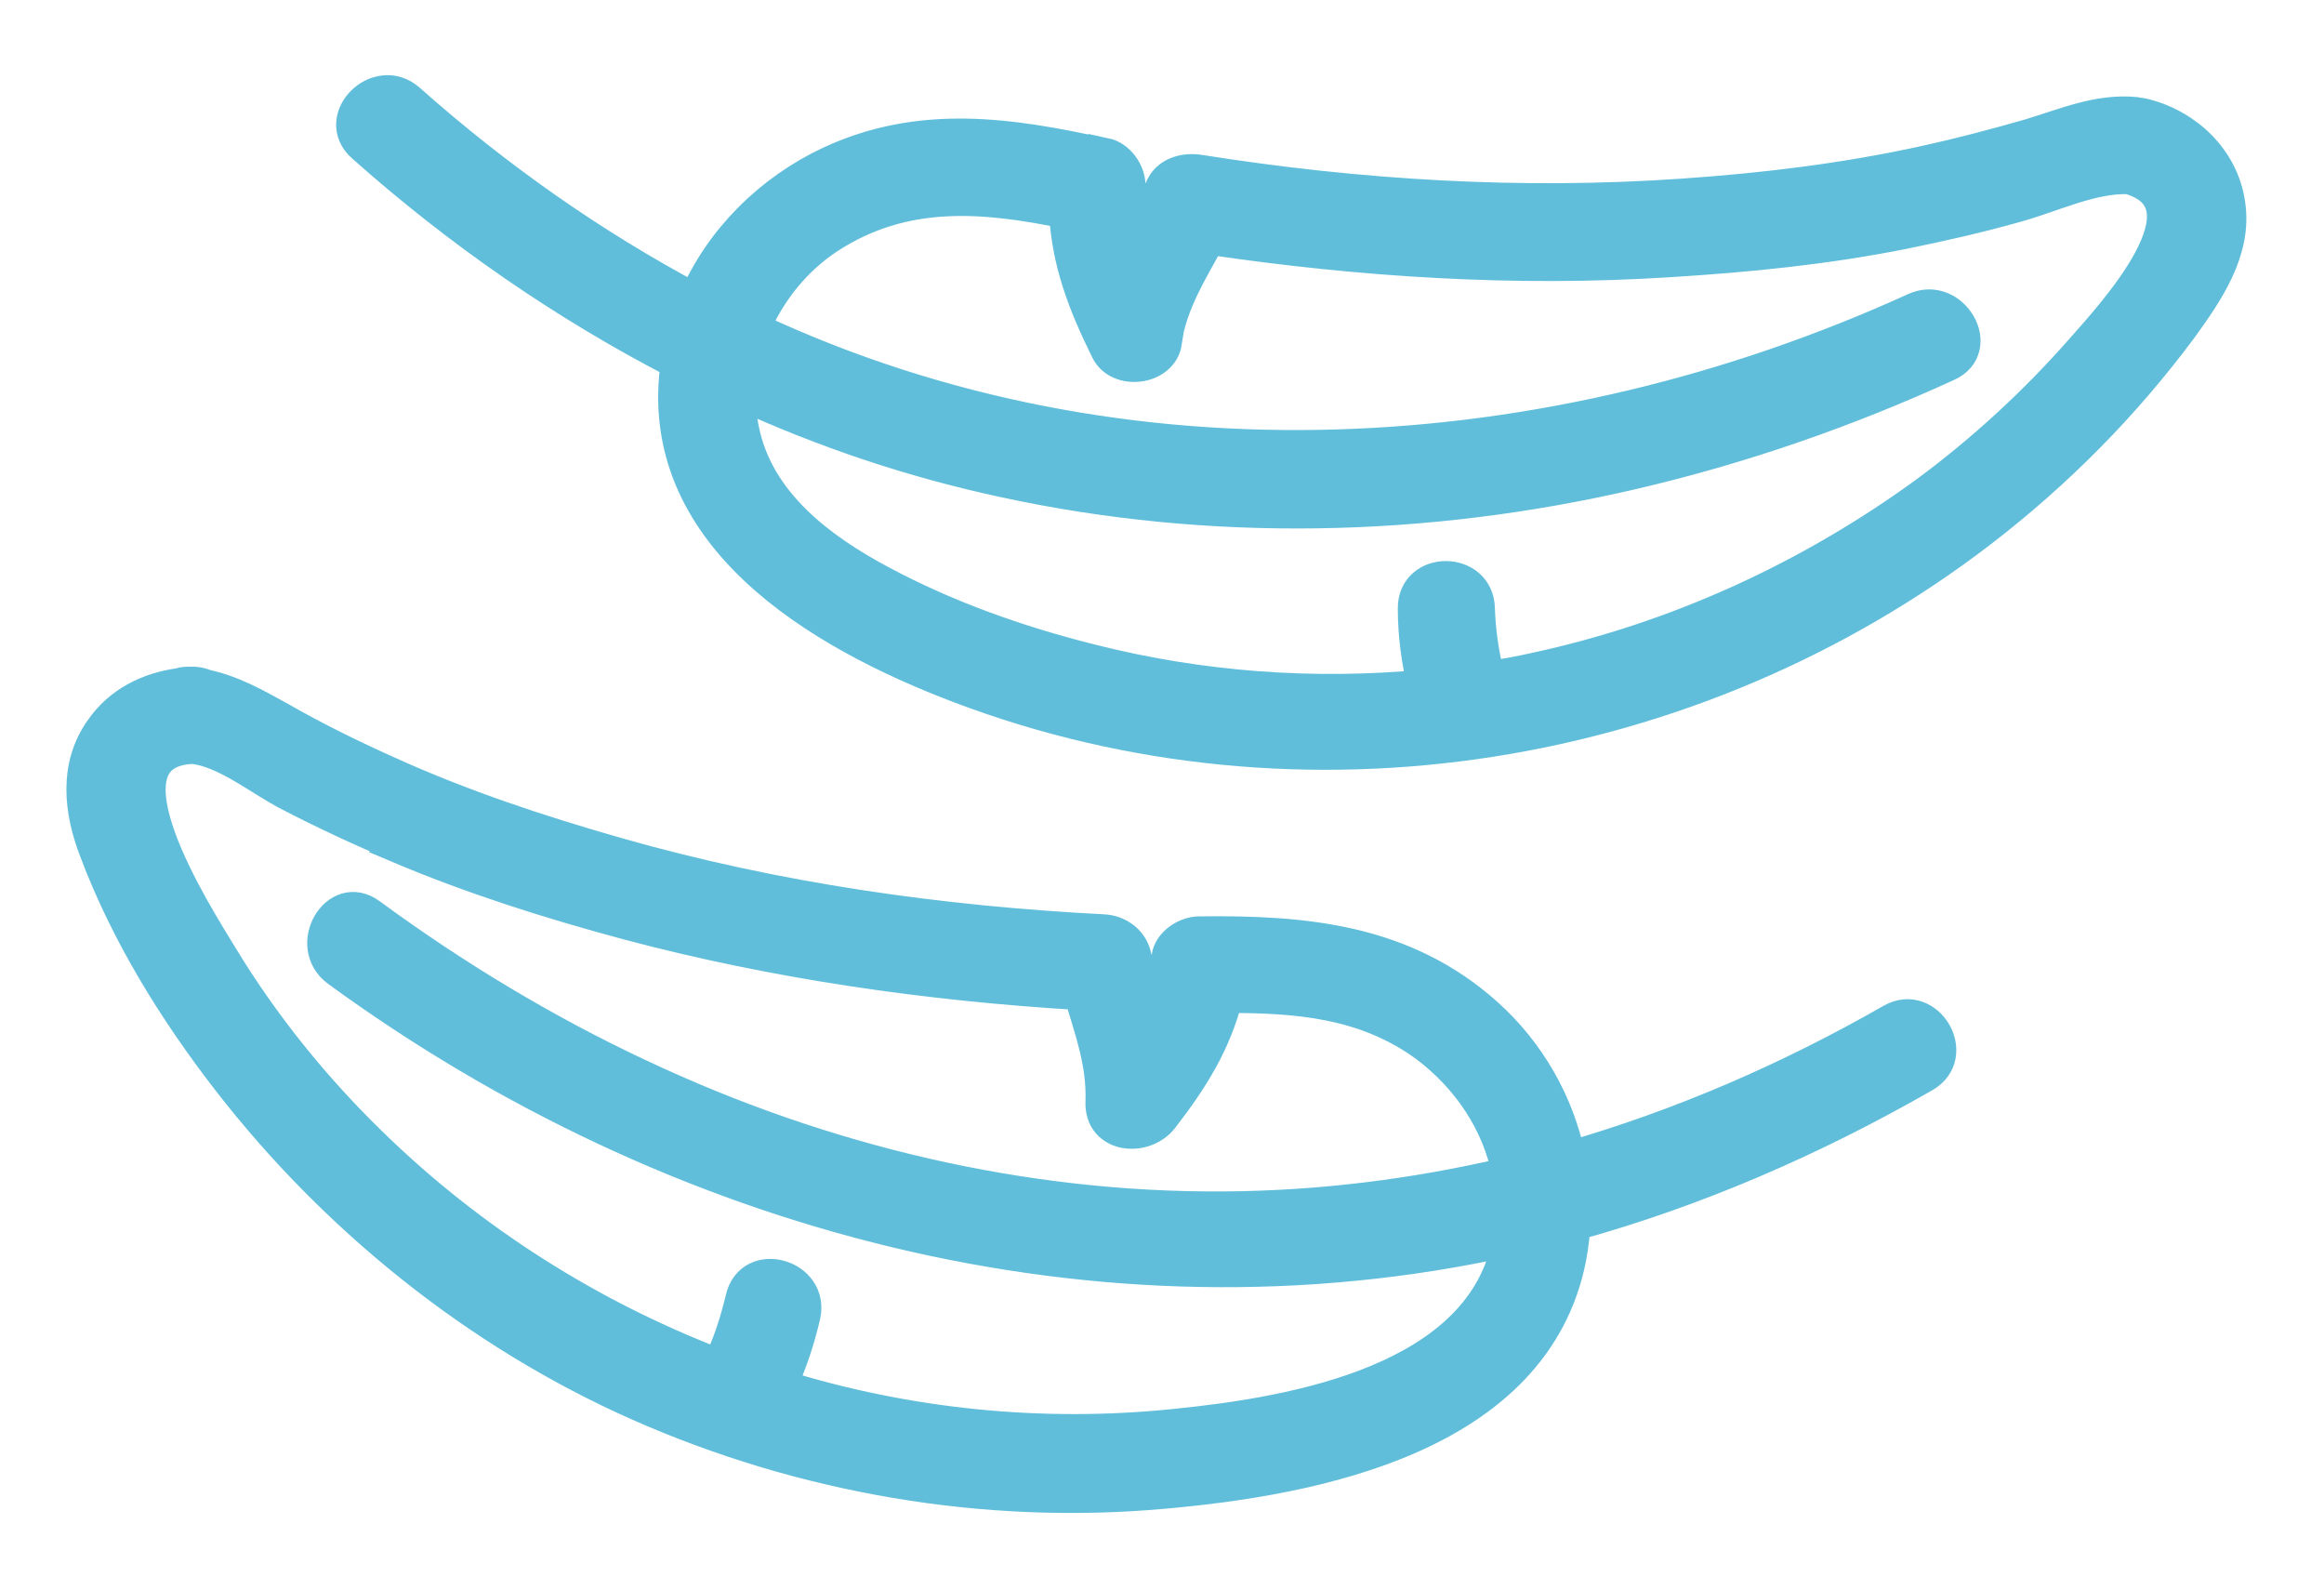 <svg width="28" height="19" viewBox="0 0 28 19" fill="none" xmlns="http://www.w3.org/2000/svg">
<path d="M13.313 1.868C12.169 1.614 11.093 1.453 10 1.961C9.28 2.3 8.687 2.885 8.373 3.614C7.128 2.953 5.975 2.139 4.925 1.207C4.552 0.877 4.001 1.428 4.374 1.758C5.526 2.783 6.797 3.664 8.161 4.368C7.856 6.435 9.847 7.621 11.567 8.273C15.677 9.832 20.396 9.061 23.869 6.393C24.784 5.689 25.589 4.876 26.276 3.952C26.589 3.52 26.936 3.02 26.852 2.461C26.776 1.919 26.343 1.512 25.826 1.385C25.793 1.377 25.759 1.377 25.725 1.368C25.276 1.326 24.878 1.504 24.454 1.631C24.039 1.75 23.624 1.86 23.2 1.953C22.234 2.165 21.268 2.283 20.277 2.351C18.328 2.487 16.371 2.368 14.448 2.063C14.287 2.038 14.092 2.08 14.007 2.241C13.897 2.478 13.77 2.69 13.652 2.91C13.609 2.699 13.584 2.487 13.601 2.233C13.601 2.072 13.474 1.894 13.313 1.86V1.868ZM14.033 4.122C14.109 3.639 14.346 3.275 14.567 2.868C16.405 3.139 18.261 3.258 20.116 3.139C21.065 3.08 22.005 2.987 22.937 2.8C23.395 2.707 23.844 2.605 24.293 2.478C24.725 2.36 25.2 2.122 25.649 2.139C26.716 2.444 25.445 3.8 25.073 4.224C24.513 4.859 23.886 5.435 23.209 5.935C21.802 6.96 20.192 7.697 18.489 8.062C18.303 8.104 18.117 8.138 17.93 8.163C17.862 7.892 17.82 7.613 17.811 7.333C17.803 6.833 17.032 6.833 17.041 7.333C17.041 7.646 17.083 7.96 17.159 8.265C15.82 8.392 14.456 8.29 13.152 7.96C12.271 7.74 11.406 7.435 10.601 7.003C9.873 6.613 9.127 6.054 8.949 5.189C8.915 5.037 8.907 4.884 8.915 4.732C9.932 5.198 10.991 5.554 12.093 5.791C14.584 6.333 17.176 6.274 19.659 5.698C20.972 5.393 22.243 4.952 23.463 4.393C23.912 4.19 23.522 3.52 23.073 3.724C18.684 5.723 13.541 6.037 9.119 3.978C9.102 3.978 9.093 3.969 9.076 3.961C9.263 3.512 9.585 3.114 9.991 2.851C10.898 2.266 11.847 2.351 12.838 2.554C12.872 3.156 13.058 3.647 13.338 4.215C13.474 4.503 13.99 4.444 14.041 4.122H14.033Z" fill="#60BEDB" stroke="#60BEDB" stroke-width="0.4"/>
<path d="M2.458 8.256C2.416 8.239 2.365 8.23 2.314 8.23C2.255 8.23 2.204 8.23 2.162 8.247C1.789 8.298 1.442 8.468 1.221 8.79C0.908 9.23 0.967 9.764 1.154 10.247C1.526 11.238 2.103 12.17 2.746 13.001C4.043 14.678 5.763 16.059 7.694 16.915C9.668 17.788 11.863 18.169 14.015 17.974C15.845 17.813 18.488 17.305 18.912 15.152C18.937 15.017 18.954 14.881 18.963 14.746C20.437 14.339 21.852 13.721 23.182 12.958C23.614 12.712 23.224 12.043 22.792 12.289C21.564 12.992 20.259 13.56 18.904 13.949C18.768 13.289 18.421 12.678 17.912 12.221C16.921 11.331 15.726 11.221 14.447 11.238C14.294 11.238 14.1 11.357 14.074 11.526C14.032 11.78 13.964 12.001 13.871 12.204C13.803 11.975 13.727 11.747 13.668 11.501C13.625 11.331 13.464 11.221 13.295 11.213C11.312 11.111 9.347 10.832 7.44 10.289C6.491 10.018 5.568 9.713 4.67 9.306C4.238 9.112 3.805 8.9 3.39 8.663C3.068 8.485 2.789 8.324 2.441 8.256H2.458ZM4.78 10.188C5.678 10.569 6.61 10.865 7.559 11.12C9.338 11.594 11.177 11.857 13.015 11.967C13.142 12.399 13.295 12.797 13.278 13.272C13.261 13.695 13.786 13.738 13.998 13.466C14.371 12.984 14.633 12.56 14.777 12.001C15.625 12.001 16.438 12.06 17.167 12.585C17.683 12.967 18.056 13.517 18.175 14.136C17.056 14.399 15.913 14.543 14.752 14.551C12.32 14.568 9.906 13.992 7.711 12.958C6.568 12.424 5.475 11.764 4.458 11.018C4.06 10.721 3.67 11.391 4.068 11.687C8.118 14.644 13.244 16.025 18.183 14.932C17.878 16.635 15.599 17.025 14.167 17.169C12.549 17.338 10.922 17.169 9.397 16.695C9.524 16.423 9.618 16.135 9.685 15.847C9.796 15.364 9.05 15.152 8.94 15.644C8.872 15.924 8.787 16.195 8.66 16.449C7.11 15.856 5.669 14.949 4.458 13.763C3.772 13.094 3.17 12.348 2.67 11.526C2.374 11.035 1.086 9.052 2.323 9.001C2.721 9.044 3.136 9.391 3.484 9.569C3.907 9.789 4.348 9.993 4.788 10.179L4.78 10.188Z" fill="#60BEDB" stroke="#60BEDB" stroke-width="0.4"/>
</svg>
